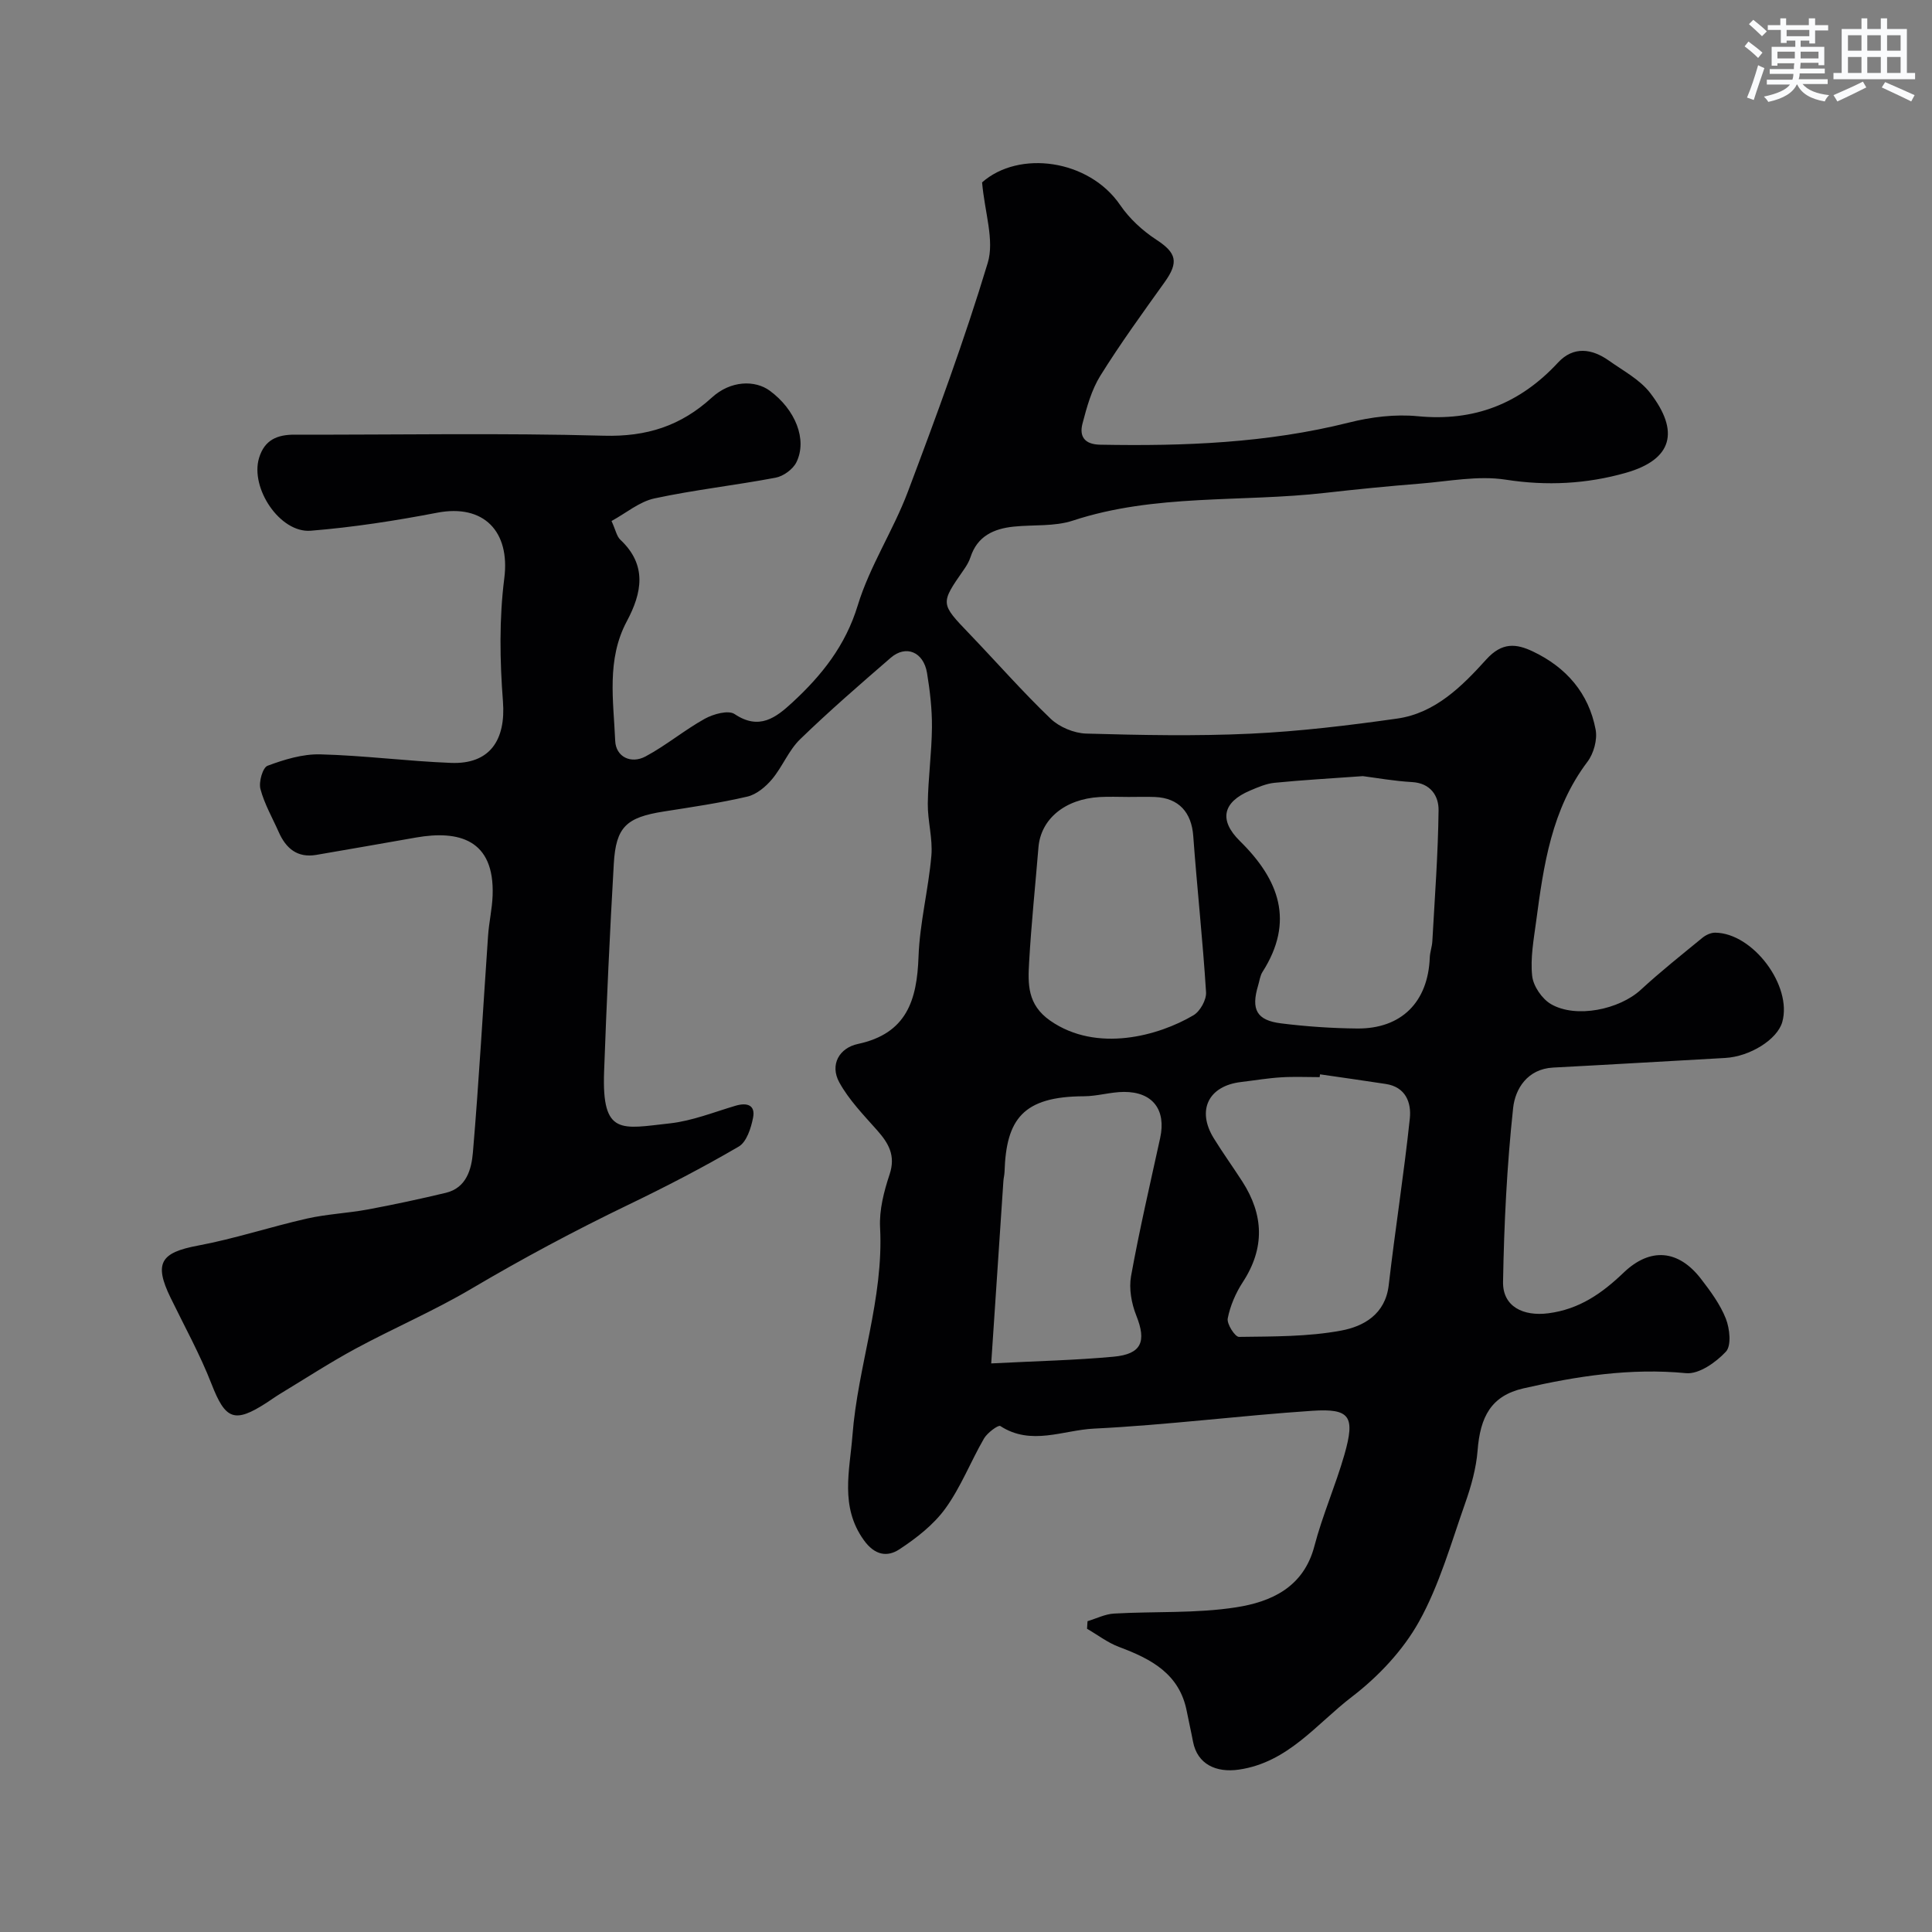 <svg enable-background="new 0 0 400 400" viewBox="0 0 400 400" xmlns="http://www.w3.org/2000/svg"><rect x="0" y="0" width="400" height="400" fill="#808080" stroke="none"/><path d="m225.16 335.65c1.83-.55 3.65-1.48 5.51-1.58 8.42-.48 16.96 0 25.24-1.29 7.23-1.12 13.99-4.12 16.22-12.67 1.68-6.42 4.39-12.56 6.22-18.95 2.26-7.93 1.18-9.59-6.66-9.07-15.09 1.01-30.12 2.95-45.22 3.69-6.35.31-12.99 3.62-19.37-.54-.42-.27-2.68 1.4-3.37 2.58-2.76 4.77-4.78 10.04-7.98 14.47-2.44 3.38-6 6.15-9.54 8.48-2.5 1.64-5.09 1.27-7.37-1.91-4.98-6.94-2.91-14.39-2.35-21.66 1.11-14.44 6.5-28.3 5.72-43.06-.19-3.63.8-7.48 1.97-10.99 1.3-3.91-.2-6.45-2.59-9.15-2.79-3.15-5.82-6.26-7.82-9.9-2.02-3.68.01-7.14 3.85-7.96 10.1-2.16 12.23-9.04 12.55-18.06.25-6.99 2.05-13.91 2.66-20.91.31-3.55-.78-7.19-.74-10.79.07-5.27.81-10.53.86-15.8.03-3.75-.41-7.55-1.02-11.26-.73-4.37-4.37-5.86-7.52-3.13-6.36 5.51-12.73 11.02-18.76 16.87-2.37 2.3-3.65 5.69-5.81 8.27-1.3 1.55-3.19 3.14-5.08 3.59-5.7 1.33-11.53 2.18-17.32 3.09-7.76 1.22-9.92 3.18-10.36 10.82-.83 14.35-1.49 28.72-2.01 43.09-.48 13.32 3.64 11.75 13.63 10.66 4.61-.51 9.09-2.32 13.59-3.65 2.4-.71 4.15-.14 3.62 2.5-.42 2.15-1.34 5.01-2.97 5.96-7.45 4.35-15.13 8.33-22.9 12.07-11.08 5.34-21.88 11.12-32.48 17.38-7.7 4.55-15.99 8.1-23.87 12.35-5.35 2.89-10.46 6.22-15.67 9.37-.97.59-1.9 1.26-2.85 1.88-6.67 4.31-8.51 3.44-11.36-3.86-2.39-6.15-5.62-11.98-8.51-17.93-3.47-7.14-2.03-9.32 5.67-10.76 7.61-1.42 15.03-3.89 22.59-5.6 4.12-.93 8.41-1.11 12.58-1.88 5.42-1.01 10.81-2.17 16.17-3.45 4.29-1.03 5.31-4.93 5.6-8.36 1.27-14.94 2.1-29.92 3.14-44.88.19-2.78.84-5.53.94-8.3.44-11.7-7.1-13.55-15.85-12.02-6.89 1.2-13.78 2.43-20.68 3.6-3.88.65-6.24-1.33-7.73-4.68-1.32-2.98-2.99-5.86-3.81-8.97-.38-1.45.47-4.44 1.48-4.81 3.46-1.29 7.26-2.45 10.89-2.36 9.04.23 18.05 1.42 27.09 1.77 8.01.31 11.37-4.68 10.75-12.74-.65-8.46-.79-17.11.28-25.5 1.23-9.67-4.24-15.41-13.89-13.56-8.65 1.66-17.4 3.02-26.17 3.73-6.4.52-12.61-8.86-10.71-15.08 1.14-3.75 3.77-4.82 7.39-4.81 21.33.05 42.67-.37 63.98.22 8.85.24 15.93-2.01 22.37-7.9 3.91-3.58 8.96-3.64 11.99-1.42 5.3 3.9 7.83 10.13 5.51 14.83-.72 1.45-2.69 2.88-4.3 3.18-8.33 1.58-16.8 2.51-25.08 4.29-3.12.67-5.88 3.04-8.89 4.68.86 1.88 1.07 3.17 1.83 3.88 5.6 5.26 4.47 11.01 1.34 16.87-4.24 7.93-2.76 16.45-2.41 24.77.14 3.31 3.27 4.84 6.29 3.22 4.26-2.28 8.03-5.45 12.26-7.8 1.77-.98 4.88-1.84 6.17-.97 5.11 3.43 8.58.72 11.96-2.4 6.08-5.61 11-11.76 13.54-20.11 2.48-8.13 7.35-15.5 10.37-23.51 5.9-15.66 11.71-31.39 16.54-47.39 1.42-4.7-.63-10.44-1.17-16.67 7.62-6.73 22.12-4.8 28.6 4.71 1.91 2.8 4.63 5.3 7.48 7.16 4.15 2.71 4.7 4.63 1.7 8.81-4.55 6.36-9.16 12.71-13.29 19.34-1.83 2.94-2.81 6.5-3.7 9.91-.69 2.64.38 4.32 3.66 4.38 17.35.32 34.57-.33 51.53-4.59 4.57-1.15 9.53-1.76 14.19-1.31 11.7 1.14 21.16-2.56 29.07-11.1 3.2-3.45 7.02-2.91 10.59-.37 2.93 2.08 6.34 3.88 8.47 6.63 6.13 7.93 4.72 13.8-5.04 16.57-8.08 2.29-16.31 2.74-24.85 1.41-5.74-.89-11.83.35-17.74.82-6.54.52-13.08 1.17-19.61 1.91-17.41 1.99-35.22.14-52.28 5.75-3.8 1.25-8.14.82-12.22 1.24-4.15.43-7.54 1.96-8.96 6.33-.3.92-.83 1.8-1.39 2.6-4.89 7.02-4.86 6.98 1.16 13.26 5.62 5.86 10.98 11.98 16.83 17.59 1.81 1.73 4.83 2.99 7.34 3.07 11.35.32 22.73.55 34.06.02 10.15-.48 20.29-1.7 30.36-3.13 7.89-1.13 13.44-6.72 18.44-12.25 3.26-3.6 6.2-3.28 9.66-1.63 6.89 3.28 11.55 8.63 12.97 16.18.39 2.06-.4 4.93-1.69 6.64-7.44 9.83-9.08 21.42-10.63 33.07-.5 3.74-1.22 7.58-.82 11.27.22 2.11 2.04 4.77 3.91 5.85 5.2 3.01 14.17 1.08 18.56-2.96 4.1-3.78 8.48-7.26 12.8-10.8.7-.57 1.74-1.05 2.62-1.04 7.84.08 16 11.02 13.89 18.5-1.02 3.61-6.69 7.16-11.84 7.44-11.87.66-23.73 1.37-35.6 1.99-5.34.28-7.85 4.42-8.28 8.34-1.29 11.95-1.88 24-2.09 36.02-.09 5.15 4.21 7.18 9.38 6.51 6.41-.83 11.1-4.12 15.58-8.41 5.53-5.3 11.36-4.75 16.01 1.27 1.98 2.57 3.99 5.29 5.16 8.26.81 2.06 1.18 5.58.01 6.83-2.07 2.22-5.6 4.71-8.26 4.45-11.5-1.11-22.65.62-33.67 3.15-6.67 1.53-8.94 5.87-9.48 12.86-.29 3.68-1.33 7.38-2.56 10.88-2.93 8.3-5.34 16.96-9.58 24.57-3.32 5.96-8.44 11.38-13.9 15.56-7.31 5.59-13.19 13.58-23.39 15.06-4.69.68-8.6-1.1-9.49-5.8-.39-2.08-.88-4.15-1.28-6.23-1.49-7.82-7.4-10.89-14.04-13.37-2.35-.88-4.42-2.49-6.62-3.76.02-.55.06-1.06.1-1.57zm57.01-174.96c-6.81.49-12.56.81-18.29 1.38-1.73.17-3.44.92-5.07 1.61-5.64 2.39-6.52 6.1-2.1 10.45 8.13 8 11.36 16.63 4.67 27.11-.5.79-.61 1.83-.89 2.76-1.51 5-.34 7.25 4.76 7.88 5.21.65 10.49 1.01 15.74 1.06 9.17.08 14.68-5.49 15.03-14.69.04-1.13.47-2.24.53-3.37.5-9.05 1.19-18.1 1.29-27.16.03-2.92-1.64-5.58-5.49-5.8-3.73-.21-7.45-.88-10.18-1.23zm-8.87 61.74c-.03.19-.06.38-.08.58-2.66 0-5.34-.13-7.99.04-2.77.17-5.52.64-8.29.97-6.74.8-9.22 5.83-5.65 11.63 1.88 3.05 3.98 5.96 5.92 8.97 4.44 6.91 4.7 13.78.1 20.83-1.47 2.25-2.61 4.9-3.12 7.51-.23 1.14 1.51 3.84 2.33 3.83 7.07-.1 14.26-.02 21.17-1.31 4.62-.86 9.13-3.36 9.83-9.4 1.33-11.52 3.15-22.99 4.37-34.52.34-3.25-.84-6.52-5-7.14-4.53-.69-9.06-1.34-13.59-1.99zm-68.08 59.85c9.52-.49 17.45-.66 25.34-1.39 5.83-.54 6.84-3.16 4.69-8.54-.99-2.48-1.54-5.55-1.08-8.13 1.73-9.59 3.95-19.09 6.03-28.61 1.27-5.81-1.52-9.56-7.49-9.54-2.76.01-5.52.89-8.28.9-12.64.04-16.11 4.74-16.45 15.63-.02.65-.2 1.3-.24 1.95-.82 12.28-1.64 24.58-2.52 37.73zm28.43-117.28c-2 0-4-.1-6 .02-7.19.41-12.17 4.57-12.65 10.42-.65 7.92-1.48 15.82-1.93 23.75-.26 4.52-.4 8.81 4.37 12.13 9.64 6.71 22.47 3.13 29.65-1.12 1.38-.81 2.71-3.2 2.61-4.77-.68-10.79-1.86-21.55-2.65-32.34-.35-4.87-2.97-7.87-7.91-8.08-1.83-.07-3.66-.01-5.49-.01z" fill="#010103"/><g fill="#fafbfc"><path d="m361.2 9.6.8-1c.9.7 1.9 1.4 2.9 2.3l-.9 1.1c-1-1-2-1.8-2.8-2.4zm.5 10.6c.9-2.1 1.6-4.3 2.3-6.7.4.2.8.4 1.3.6-.7 2.1-1.5 4.3-2.2 6.6zm.4-15.2.9-.9c1 .8 2 1.6 2.8 2.4l-1 1c-.9-.9-1.8-1.7-2.7-2.5zm12.5-1.2h1.2v1.4h2.7v1.1h-2.7v2.7h-1.2v-.6h-1.8v1.3h4.9v3.8h-1.2v-.5h-3.7c0 .4-.1.9-.1 1.2h5.1v1h-5.2c0 .5-.1.9-.2 1.2h6v1h-5.2c1.1 1.3 2.9 2 5.5 2.3-.4.4-.7.8-.9 1.3-2.9-.5-4.8-1.6-5.7-3.5h-.1c-.8 1.7-2.7 2.9-5.9 3.6-.2-.4-.6-.8-.9-1.1 2.8-.6 4.6-1.4 5.4-2.5h-4.8v-1h5.3c.1-.3.2-.7.2-1.2h-4.9v-1h5c0-.4 0-.8.1-1.2h-3.5v.5h-1.2v-3.9h4.9v-1.3h-1.8v.5h-1.2v-2.7h-2.7v-1h2.6v-1.4h1.2v1.4h4.7v-1.4zm-6.6 8.3h3.6c0-.4 0-.9 0-1.4h-3.6zm1.9-4.6h4.7v-1.3h-4.7zm6.6 3.2h-3.7v1.4h3.7z"/><path d="m385.3 3.8h1.3v2.2h2.8v-2.2h1.3v2.2h4.1v9.1h1.7v1.3h-16.9v-1.3h1.7v-9.1h4.1v-2.2zm.4 13.1.7 1.2c-1.8.9-3.8 1.9-6 2.9-.2-.4-.5-.8-.8-1.3 2.3-1 4.3-1.9 6.1-2.8zm-3.1-6.4h2.8v-3.2h-2.8zm0 4.6h2.8v-3.3h-2.8zm4-4.6h2.8v-3.2h-2.8zm0 4.6h2.8v-3.3h-2.8zm3.7 1.9c2.1.9 4.1 1.8 6.1 2.7l-.7 1.3c-2.2-1.1-4.2-2-6.1-2.9zm3.2-9.7h-2.8v3.2h2.8zm-2.8 7.8h2.8v-3.3h-2.8z"/></g></svg>